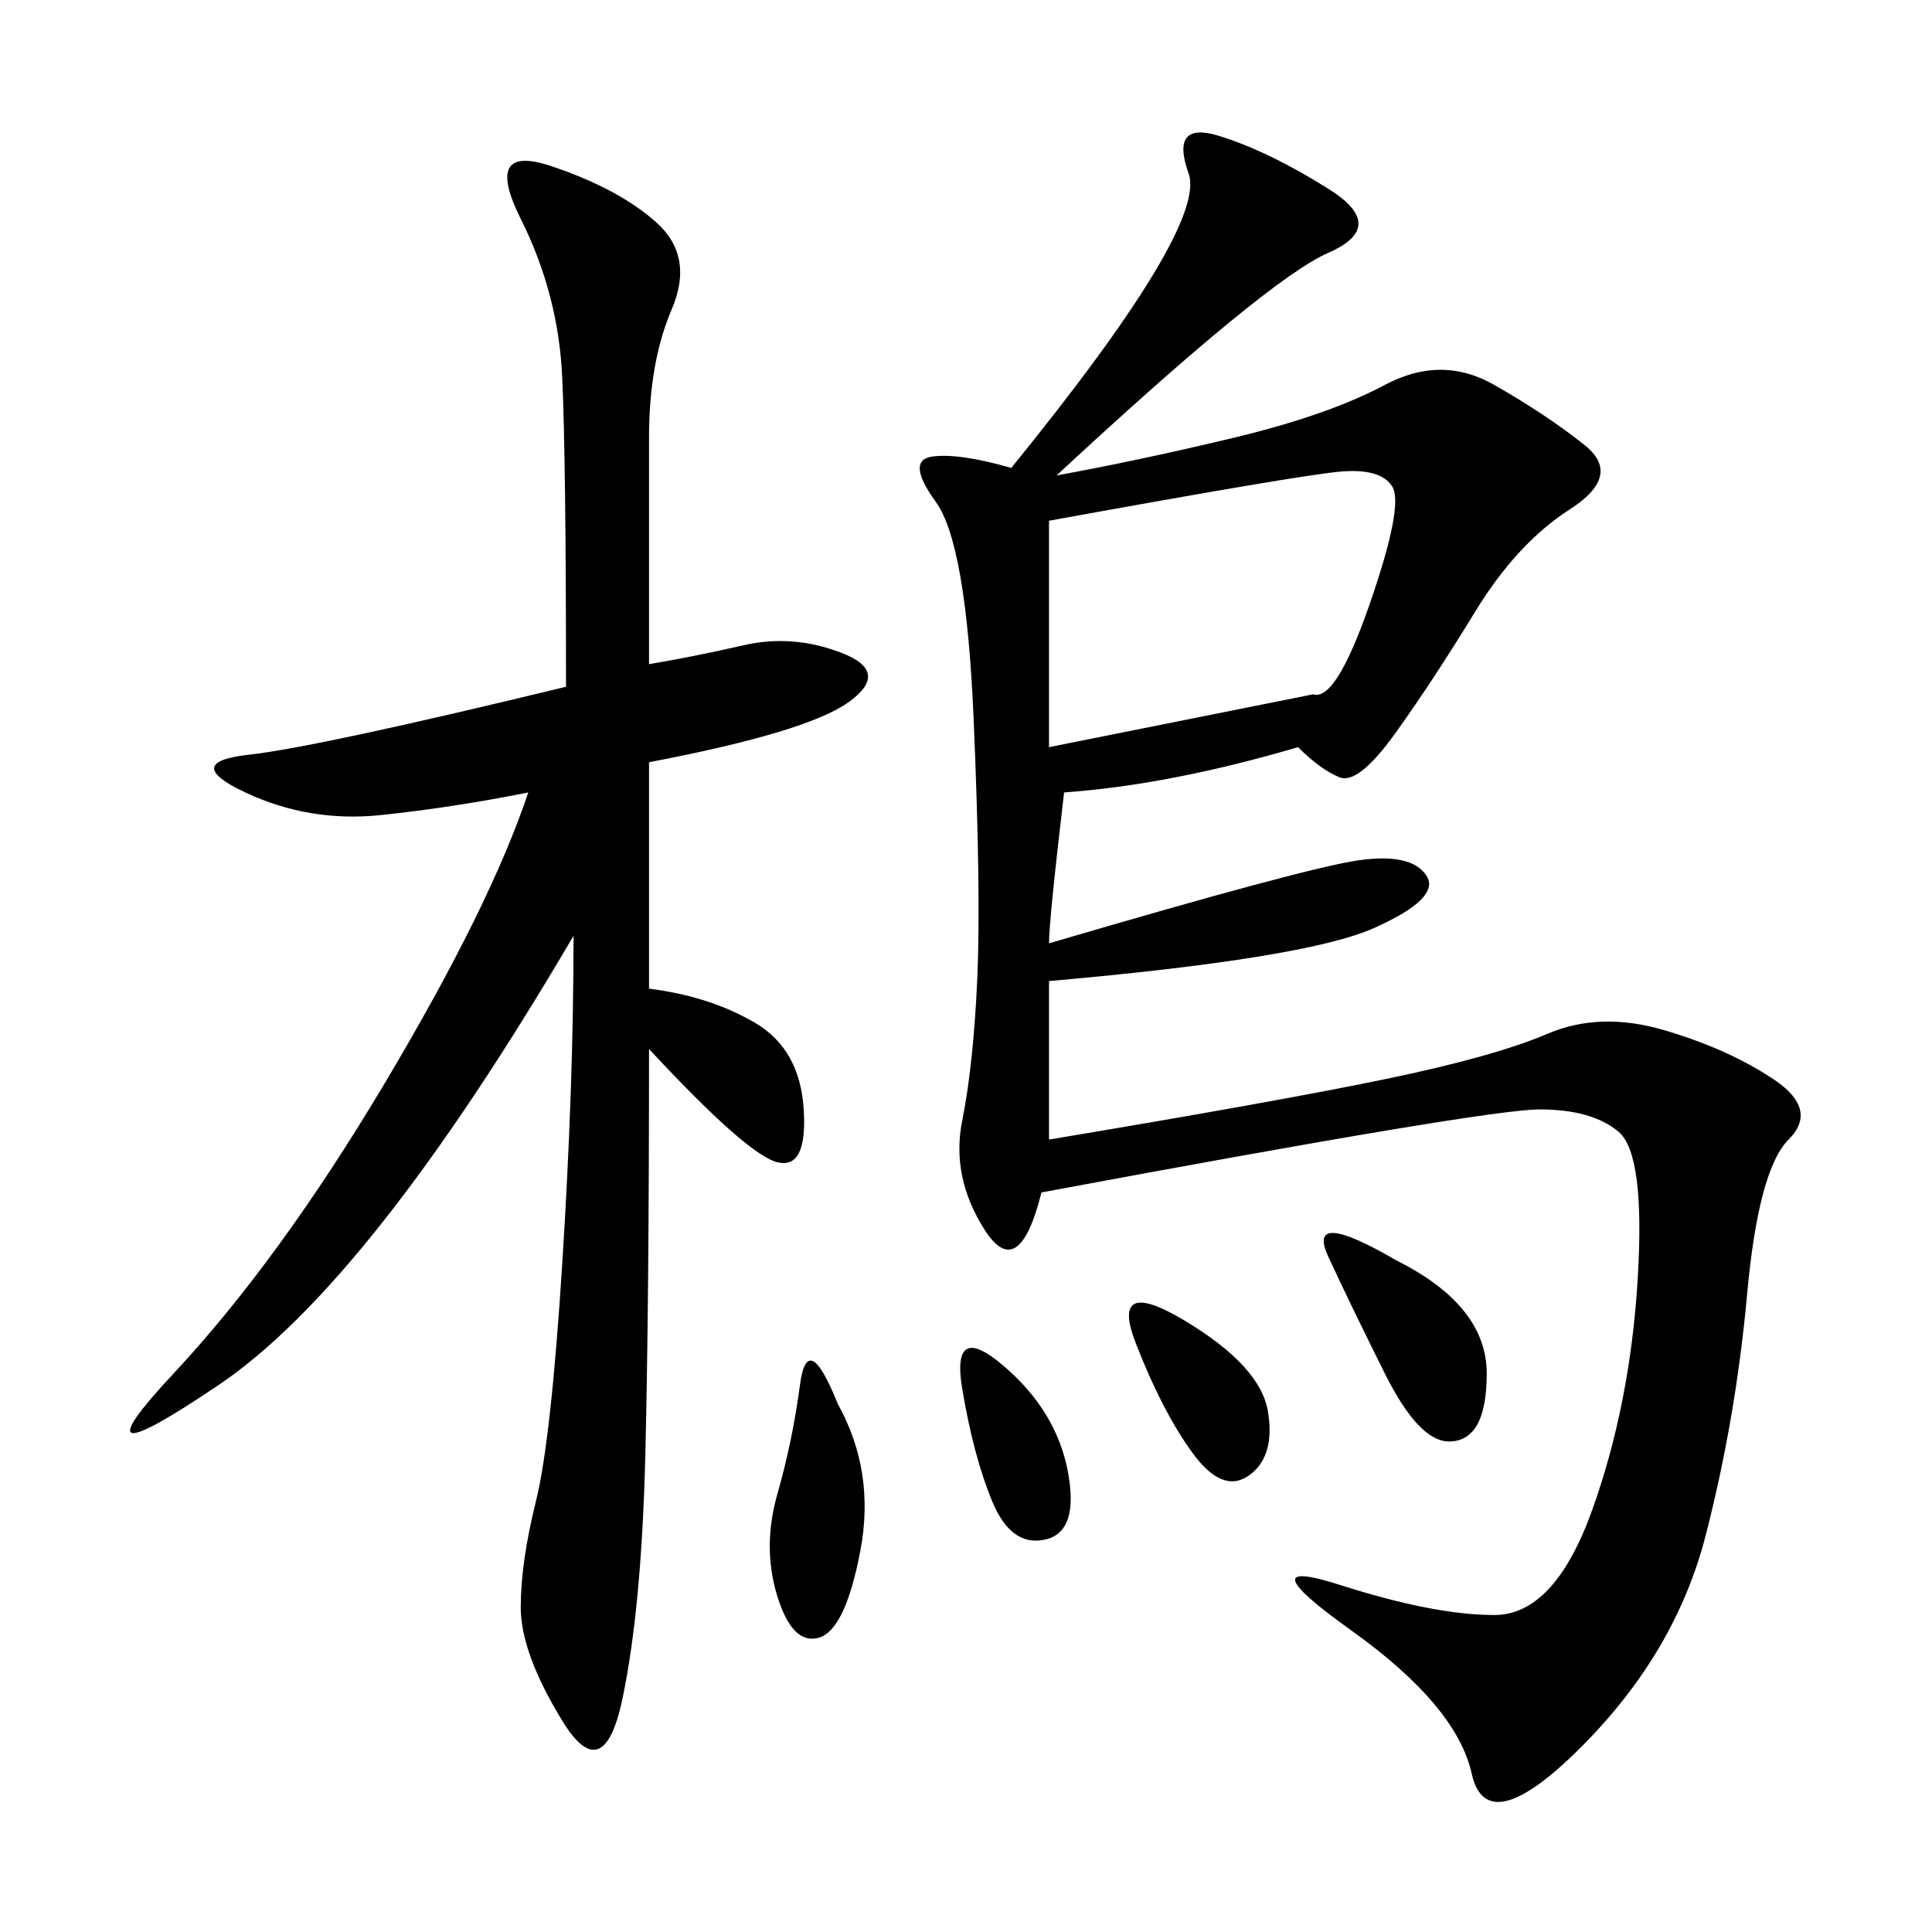 <svg xmlns="http://www.w3.org/2000/svg" xmlns:xlink="http://www.w3.org/1999/xlink" width="300" height="300"><path d="M164.06 73.83Q176.95 71.48 191.60 67.97Q206.25 64.45 215.04 59.77Q223.83 55.08 232.03 59.77Q240.23 64.45 246.09 69.14Q251.95 73.83 243.75 79.10Q235.55 84.38 229.10 94.92Q222.66 105.47 216.80 113.67Q210.94 121.88 208.01 120.70Q205.08 119.53 201.56 116.02L201.56 116.02Q181.64 121.88 165.23 123.05L165.23 123.05Q162.89 142.97 162.89 146.48L162.89 146.48Q202.73 134.77 210.94 133.59Q219.14 132.42 221.48 135.94Q223.83 139.45 213.28 144.14Q202.73 148.83 162.89 152.34L162.89 152.34L162.89 176.95Q198.05 171.09 215.04 167.58Q232.03 164.06 240.23 160.55Q248.44 157.03 258.40 159.96Q268.36 162.89 275.39 167.58Q282.42 172.27 277.73 176.95Q273.05 181.64 271.29 200.98Q269.53 220.31 264.84 238.48Q260.16 256.64 245.51 271.29Q230.86 285.94 228.52 275.39Q226.17 264.84 209.77 253.13Q193.36 241.41 208.01 246.09Q222.66 250.78 232.03 250.78L232.03 250.78Q241.41 250.78 247.27 234.38Q253.13 217.97 254.30 198.63Q255.47 179.30 251.37 175.78Q247.27 172.27 239.06 172.27L239.06 172.27Q230.86 172.27 161.72 185.16L161.72 185.16Q158.20 199.22 152.93 191.02Q147.66 182.81 149.41 174.02Q151.17 165.23 151.76 151.76Q152.34 138.28 151.17 111.33Q150 84.38 145.31 77.93Q140.63 71.48 144.73 70.90Q148.83 70.31 157.03 72.66L157.03 72.66Q187.50 35.16 184.57 26.95Q181.64 18.75 189.26 21.09Q196.88 23.44 206.25 29.30Q215.63 35.16 206.25 39.26Q196.88 43.36 164.06 73.83L164.06 73.83ZM100.78 153.52Q110.16 154.69 117.19 158.79Q124.22 162.89 124.80 172.27Q125.39 181.64 120.70 180.47Q116.02 179.30 100.78 162.89L100.78 162.89Q100.78 202.73 100.20 226.17Q99.61 249.61 96.68 263.67Q93.75 277.73 87.30 267.19Q80.86 256.64 80.86 249.61L80.86 249.61Q80.86 242.58 83.20 233.20Q85.55 223.83 87.30 196.29Q89.06 168.75 89.06 145.31L89.06 145.31Q57.42 199.22 33.98 215.04Q10.55 230.86 26.95 213.28Q43.36 195.70 59.77 168.16Q76.17 140.63 82.03 123.05L82.03 123.05Q70.31 125.39 59.18 126.56Q48.05 127.73 38.09 123.05Q28.13 118.36 38.67 117.19Q49.22 116.02 87.89 106.64L87.89 106.64Q87.89 71.48 87.30 58.59Q86.72 45.70 80.86 33.98Q75 22.27 85.55 25.78Q96.09 29.30 101.95 34.57Q107.81 39.84 104.30 48.05Q100.78 56.25 100.78 67.97L100.78 67.97L100.78 103.13Q107.81 101.95 115.43 100.20Q123.05 98.44 130.66 101.37Q138.28 104.30 131.84 108.98Q125.39 113.67 100.78 118.36L100.78 118.36L100.78 153.52ZM162.89 80.86L162.89 116.02L203.91 107.81Q207.42 108.98 212.70 93.75Q217.97 78.52 216.21 75.59Q214.45 72.66 208.01 73.24Q201.56 73.83 162.89 80.86L162.89 80.86ZM130.08 217.97Q135.94 228.52 133.59 240.82Q131.25 253.13 127.15 254.30Q123.05 255.47 120.70 247.85Q118.36 240.23 120.70 232.03Q123.05 223.83 124.22 215.04Q125.39 206.25 130.08 217.97L130.08 217.97ZM216.80 195.70Q230.86 202.73 230.86 213.28L230.86 213.28Q230.86 223.83 225 223.83L225 223.83Q220.31 223.83 215.04 213.28Q209.77 202.73 206.25 195.12Q202.73 187.50 216.80 195.70L216.80 195.70ZM183.98 205.08Q195.70 212.11 196.88 219.14Q198.05 226.17 193.95 229.10Q189.84 232.03 185.16 225.59Q180.47 219.14 176.37 208.59Q172.27 198.05 183.98 205.08L183.98 205.08ZM155.86 212.11Q164.06 219.14 165.82 228.52Q167.58 237.89 162.30 239.06Q157.03 240.23 154.10 233.20Q151.17 226.17 149.41 215.63Q147.66 205.08 155.86 212.11L155.86 212.11Z"/></svg>
